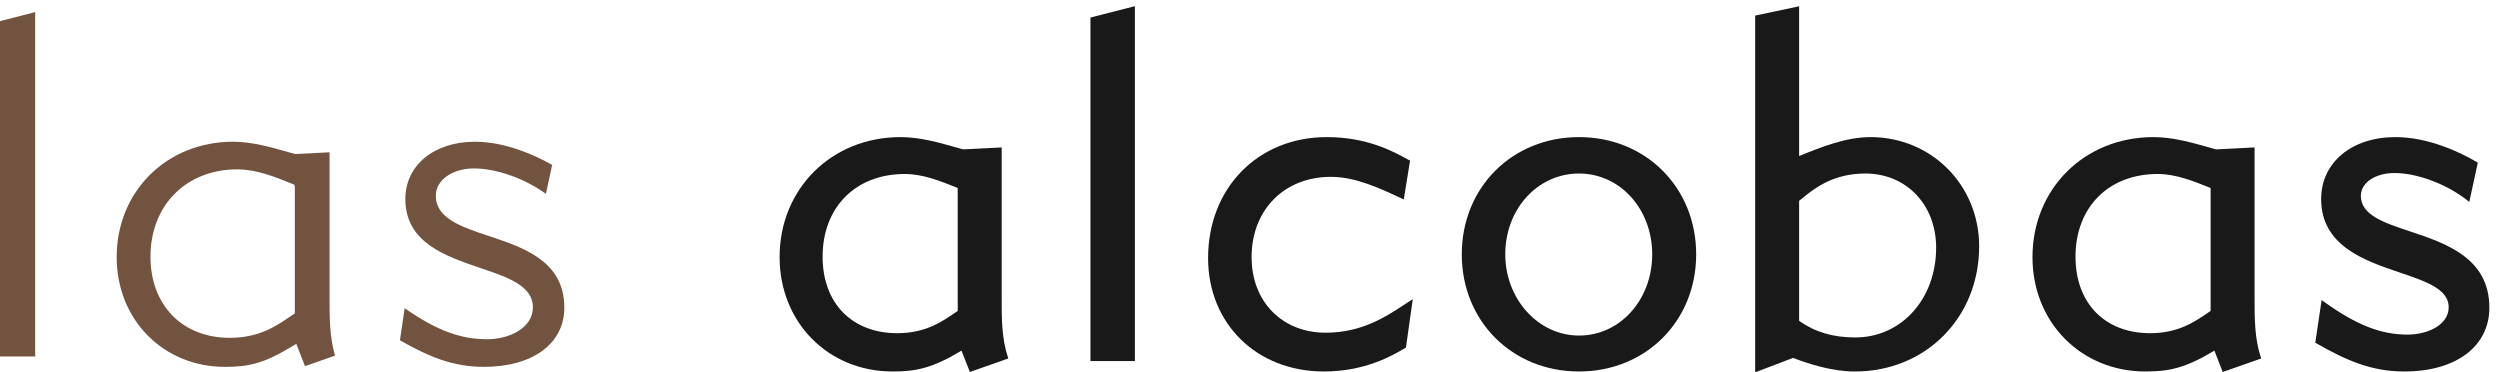 <?xml version="1.0" encoding="UTF-8"?>
<svg width="94px" height="14px" viewBox="0 0 94 14" version="1.1" xmlns="http://www.w3.org/2000/svg" xmlns:xlink="http://www.w3.org/1999/xlink">
<g stroke="none" stroke-width="1" fill="none" fill-rule="evenodd">
    <polyline fill="#725340" points="0 0.794 0 13.403 1.323 13.403 1.323 0.455 0 0.794"></polyline>
    <path d="M11.085,7.021 L11.085,11.784 L10.893,11.913 C10.378,12.265 9.736,12.702 8.638,12.702 C6.855,12.702 5.658,11.476 5.658,9.651 C5.658,7.718 7,6.368 8.922,6.368 C9.644,6.368 10.333,6.647 10.998,6.917 L11.068,6.945 L11.085,7.021 Z M12.586,13.334 C12.391,12.648 12.391,11.928 12.391,11.232 L12.391,5.726 L11.096,5.792 L10.833,5.718 C10.159,5.527 9.462,5.329 8.762,5.329 C6.268,5.329 4.387,7.195 4.387,9.668 C4.387,12.021 6.138,13.794 8.46,13.794 C9.336,13.794 9.916,13.678 11.036,12.992 L11.14,12.928 L11.468,13.767 L12.597,13.371 L12.586,13.334 L12.586,13.334 Z" fill="#725340"></path>
    <path d="M18.365,8.869 L18.352,8.907 L18.365,8.869 C17.347,8.53 16.386,8.211 16.386,7.359 C16.386,6.774 17.003,6.333 17.821,6.333 C18.64,6.333 19.682,6.694 20.476,7.252 L20.527,7.287 L20.761,6.202 L20.735,6.187 C20.168,5.867 19.039,5.329 17.857,5.329 C16.317,5.329 15.241,6.215 15.241,7.483 C15.241,9.122 16.745,9.631 18.072,10.08 C19.083,10.422 20.037,10.745 20.037,11.552 C20.037,12.333 19.152,12.755 18.319,12.755 C17.317,12.755 16.434,12.428 15.269,11.626 L15.215,11.589 L15.037,12.794 L15.061,12.808 C16.135,13.417 17.033,13.794 18.194,13.794 C20.031,13.794 21.219,12.921 21.219,11.569 C21.219,9.819 19.703,9.314 18.365,8.869" fill="#725340"></path>
    <path d="M33.737,12.528 C32.032,12.528 30.93,11.399 30.93,9.651 C30.93,7.791 32.172,6.542 34.021,6.542 C34.702,6.542 35.367,6.808 36.01,7.069 L36.01,11.691 C35.972,11.716 35.934,11.743 35.894,11.77 C35.399,12.108 34.782,12.528 33.737,12.528 Z M37.891,13.412 C37.663,12.713 37.663,11.96 37.663,11.232 L37.663,5.543 L36.214,5.617 L35.98,5.551 C35.294,5.356 34.585,5.155 33.861,5.155 C31.268,5.155 29.313,7.096 29.313,9.668 C29.313,12.119 31.139,13.968 33.559,13.968 C34.432,13.968 35.051,13.849 36.153,13.184 L36.467,13.987 L37.912,13.479 L37.891,13.412 L37.891,13.412 Z" fill="#1A1919"></path>
    <polyline fill="#1A1919" points="41.001 0.659 41.001 13.577 42.672 13.577 42.672 0.232 41.001 0.659"></polyline>
    <path d="M52.99,11.331 C52.914,11.379 52.833,11.432 52.746,11.49 C52.131,11.896 51.201,12.51 49.848,12.51 C48.206,12.51 47.06,11.342 47.06,9.668 C47.06,7.89 48.287,6.649 50.044,6.649 C50.96,6.649 51.869,7.073 52.672,7.448 L52.782,7.499 L53.018,6.041 L52.945,6.001 C52.369,5.685 51.404,5.155 49.884,5.155 C47.3,5.155 45.424,7.068 45.424,9.704 C45.424,12.175 47.255,13.968 49.777,13.968 C51.332,13.968 52.346,13.373 52.833,13.088 L52.863,13.07 L53.12,11.249 L52.99,11.331" fill="#1A1919"></path>
    <path d="M59.37,12.617 C57.841,12.617 56.598,11.246 56.598,9.562 C56.598,7.858 57.816,6.524 59.37,6.524 C60.913,6.524 62.123,7.858 62.123,9.562 C62.123,11.275 60.913,12.617 59.37,12.617 Z M59.37,5.155 C56.857,5.155 54.963,7.05 54.963,9.562 C54.963,12.074 56.857,13.968 59.37,13.968 C61.881,13.968 63.776,12.074 63.776,9.562 C63.776,7.05 61.881,5.155 59.37,5.155 L59.37,5.155 Z" fill="#1A1919"></path>
    <path d="M69.761,12.688 C68.924,12.688 68.251,12.49 67.647,12.065 L67.647,7.552 L67.714,7.498 C68.184,7.11 68.894,6.524 70.134,6.524 C71.678,6.524 72.799,7.697 72.799,9.313 C72.799,11.237 71.493,12.688 69.761,12.688 Z M70.329,5.155 C69.41,5.155 68.476,5.529 67.647,5.867 L67.647,0.236 L65.994,0.586 L65.994,14 L67.416,13.458 C68.058,13.697 68.898,13.968 69.743,13.968 C72.407,13.968 74.416,11.944 74.416,9.26 C74.416,6.958 72.621,5.155 70.329,5.155 L70.329,5.155 Z" fill="#1A1919"></path>
    <path d="M80.845,12.528 C79.14,12.528 78.039,11.399 78.039,9.651 C78.039,7.791 79.281,6.542 81.129,6.542 C81.81,6.542 82.475,6.808 83.119,7.069 L83.119,11.691 C83.081,11.716 83.042,11.743 83.003,11.77 C82.507,12.108 81.89,12.528 80.845,12.528 Z M84.999,13.412 C84.772,12.713 84.772,11.96 84.772,11.232 L84.772,5.543 L83.323,5.617 L83.088,5.551 C82.402,5.356 81.693,5.155 80.97,5.155 C78.377,5.155 76.421,7.096 76.421,9.668 C76.421,12.119 78.247,13.968 80.668,13.968 C81.54,13.968 82.159,13.849 83.261,13.184 L83.575,13.987 L85.021,13.479 L84.999,13.412 L84.999,13.412 Z" fill="#1A1919"></path>
    <path d="M90.627,8.704 C89.63,8.372 88.768,8.086 88.768,7.359 C88.768,6.873 89.31,6.506 90.029,6.506 C90.882,6.506 91.978,6.914 92.757,7.522 L92.846,7.592 L93.165,6.115 L93.12,6.089 C92.523,5.74 91.331,5.155 90.064,5.155 C88.422,5.155 87.275,6.113 87.275,7.483 C87.275,9.246 88.91,9.8 90.223,10.244 C91.215,10.58 92.071,10.87 92.071,11.551 C92.071,12.221 91.275,12.581 90.526,12.581 C89.521,12.581 88.611,12.225 87.388,11.351 L87.293,11.283 L87.055,12.886 L87.098,12.91 C88.235,13.563 89.185,13.968 90.402,13.968 C92.345,13.968 93.6,13.026 93.6,11.569 C93.6,9.693 91.952,9.145 90.627,8.704" fill="#1A1919"></path>
</g>
</svg>
